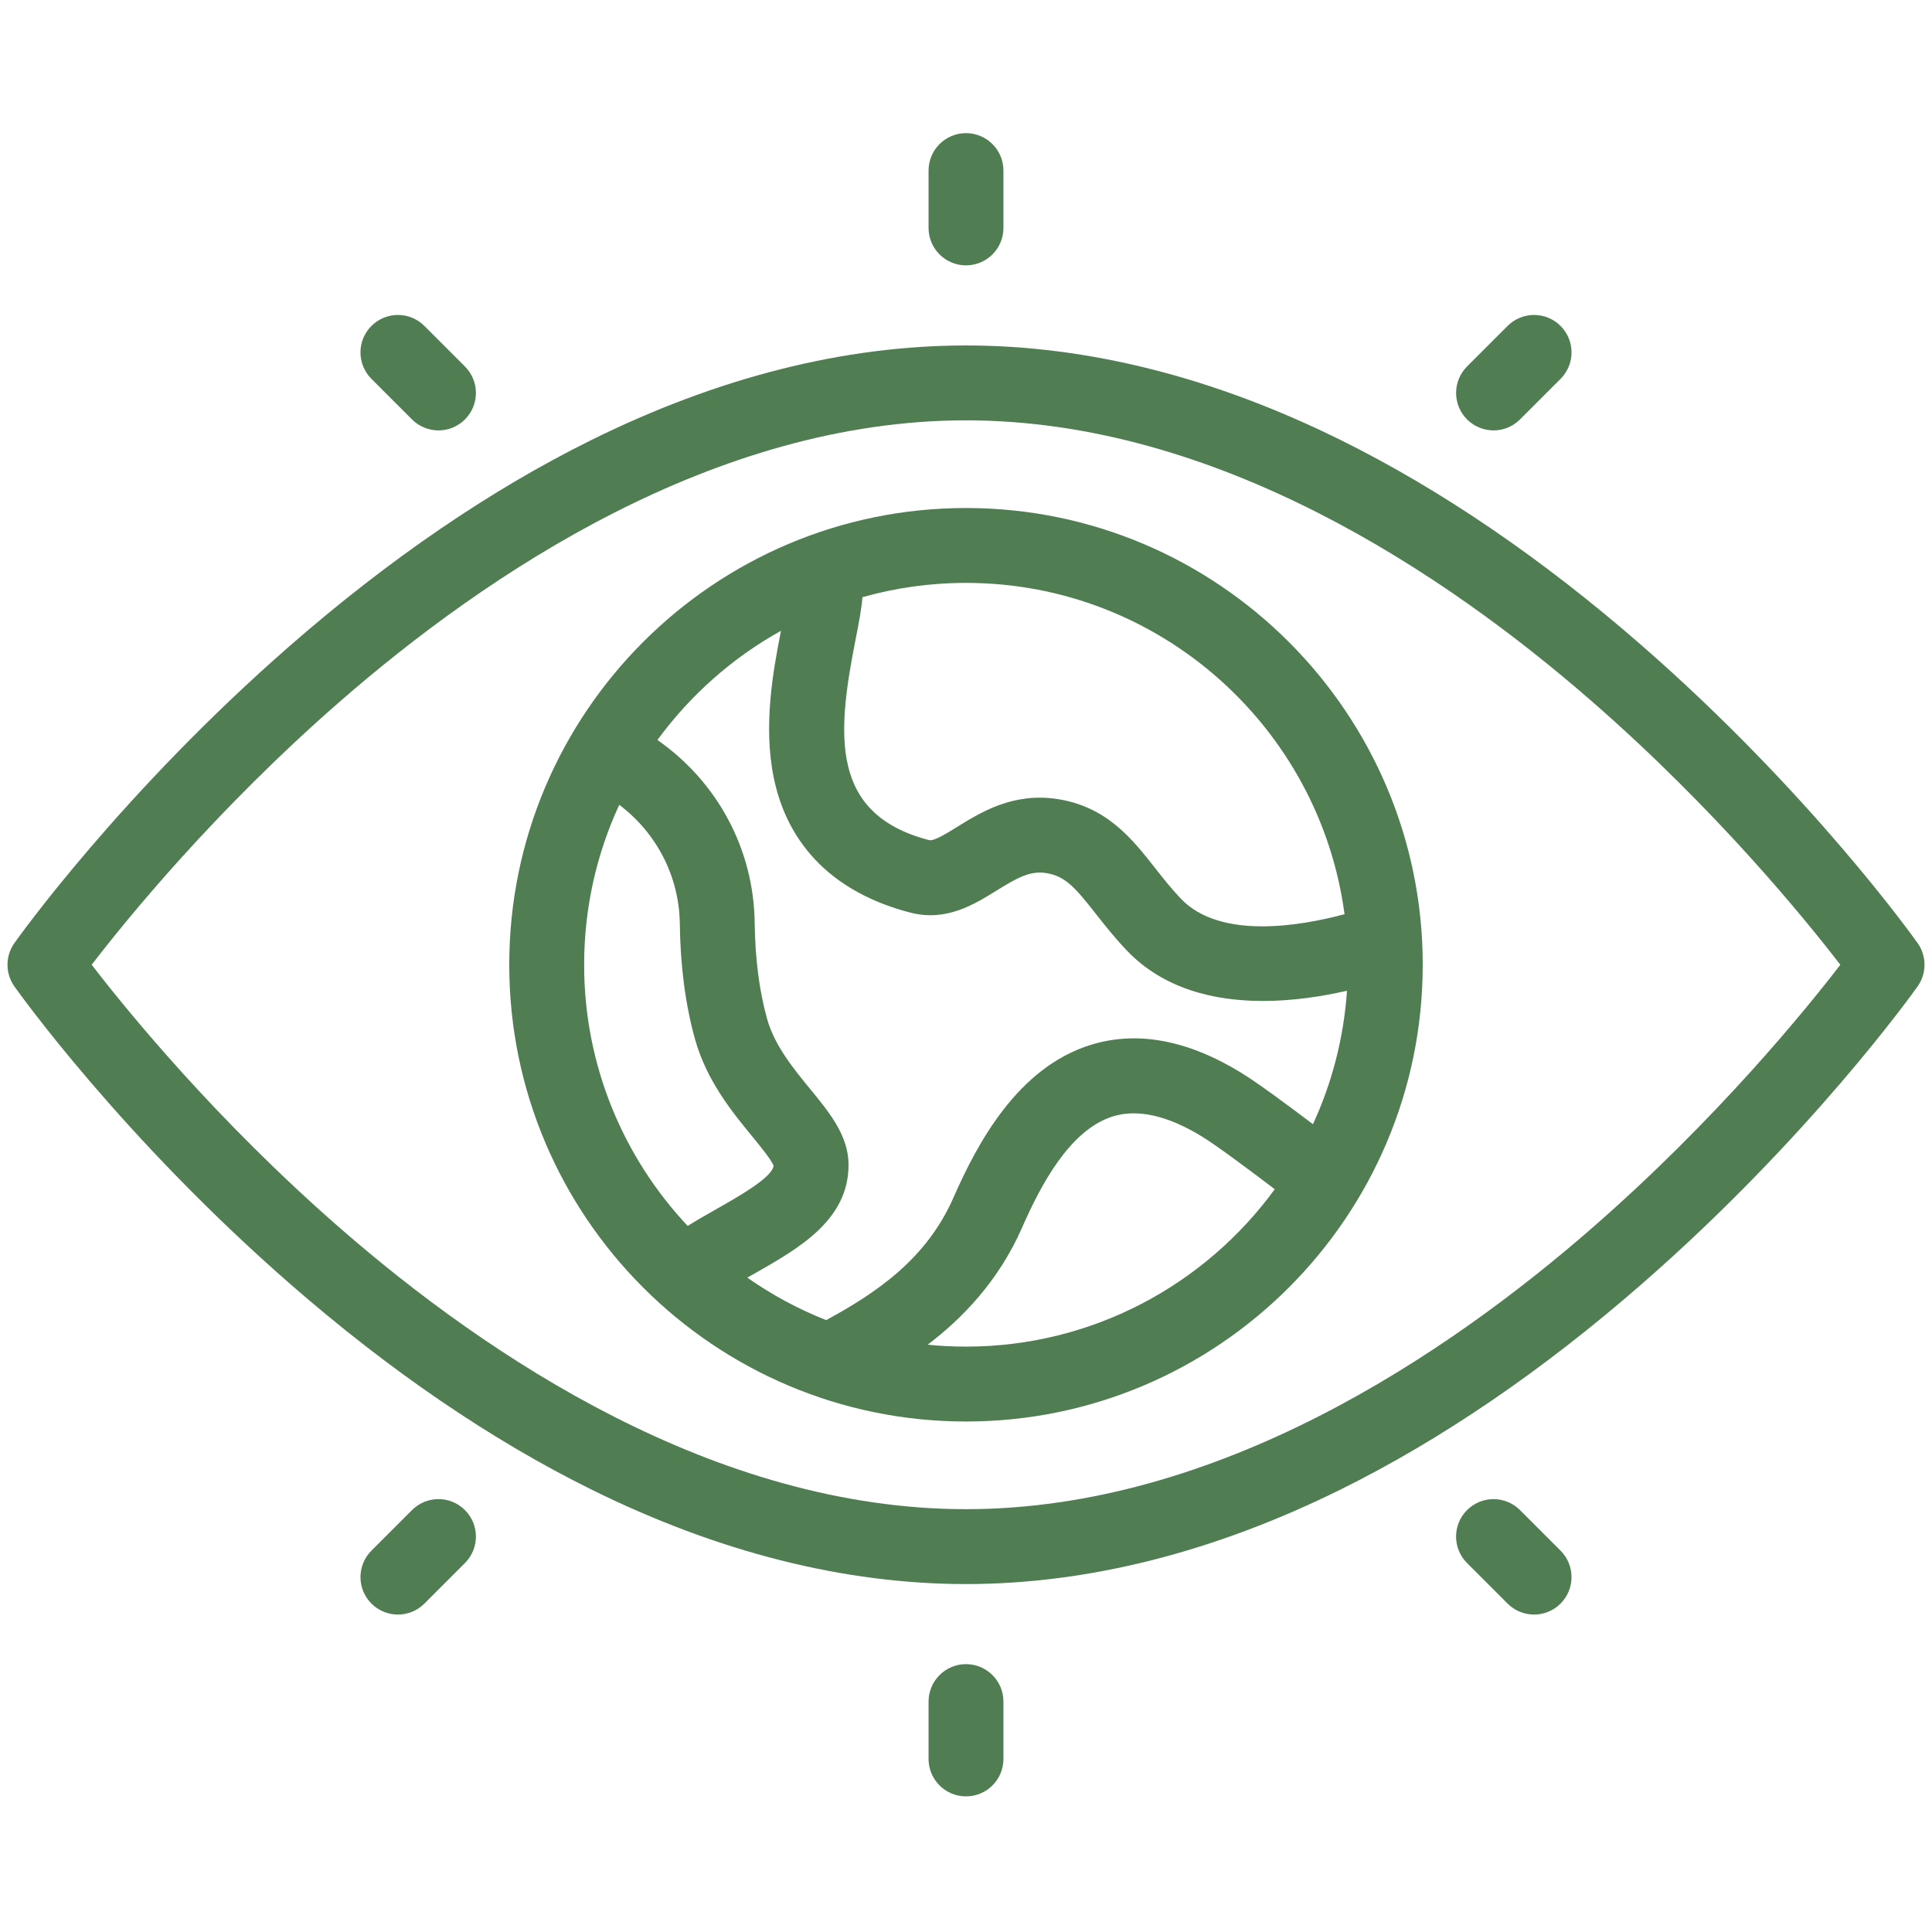 <svg width="129" height="129" viewBox="0 0 129 129" fill="none" xmlns="http://www.w3.org/2000/svg">
<g clip-path="url(#clip0_2397_8490)">
<path d="M64.5 33.92C47.684 33.92 34.003 47.601 34.003 64.417C34.003 81.233 47.684 94.914 64.5 94.914C81.316 94.914 94.996 81.233 94.996 64.417C94.996 47.601 81.316 33.92 64.5 33.92ZM89.774 61.041C86.772 61.846 81.453 62.745 78.841 59.999C78.196 59.32 77.642 58.616 77.107 57.935C75.599 56.018 73.89 53.845 70.569 53.347C67.63 52.906 65.478 54.241 63.905 55.215C63.214 55.644 62.354 56.175 62.04 56.096C55.4 54.375 55.88 49.045 57.112 42.776C57.338 41.622 57.523 40.685 57.583 39.874C59.783 39.253 62.103 38.92 64.5 38.92C77.414 38.92 88.117 48.572 89.774 61.041ZM52.146 42.118C51.614 44.83 50.955 48.444 51.66 51.909C52.596 56.51 55.751 59.632 60.786 60.936C63.17 61.554 65.038 60.395 66.539 59.465C67.882 58.633 68.759 58.13 69.827 58.291C71.131 58.487 71.796 59.271 73.176 61.026C73.755 61.761 74.41 62.594 75.217 63.444C77.681 66.034 81.071 66.835 84.325 66.835C86.331 66.835 88.285 66.53 89.938 66.152C89.724 69.313 88.932 72.319 87.666 75.062C86 73.801 83.972 72.302 82.9 71.643C79.304 69.433 75.91 68.803 72.811 69.772C67.956 71.289 65.266 76.313 63.664 79.961C61.861 84.07 58.519 86.319 55.177 88.138C55.173 88.14 55.17 88.143 55.166 88.145C53.292 87.405 51.526 86.449 49.898 85.308C50.059 85.217 50.219 85.126 50.379 85.035C53.343 83.353 56.703 81.445 56.656 77.712C56.631 75.809 55.396 74.301 54.088 72.705C52.976 71.347 51.716 69.809 51.219 68.031C50.699 66.171 50.42 64.013 50.39 61.617C50.328 56.689 47.896 52.202 43.898 49.409C46.081 46.422 48.896 43.925 52.146 42.118ZM39.003 64.417C39.003 60.606 39.843 56.987 41.349 53.737C43.844 55.624 45.351 58.519 45.391 61.68C45.427 64.51 45.768 67.1 46.404 69.377C47.184 72.166 48.868 74.221 50.221 75.873C50.766 76.539 51.505 77.441 51.653 77.838C51.549 78.622 49.368 79.86 47.911 80.687C47.249 81.063 46.575 81.445 45.916 81.856C41.631 77.292 39.003 71.156 39.003 64.417ZM64.5 89.914C63.636 89.914 62.783 89.87 61.941 89.786C64.223 88.052 66.666 85.561 68.243 81.971C69.451 79.218 71.395 75.453 74.303 74.544C75.961 74.026 77.972 74.483 80.282 75.902C81.209 76.473 83.318 78.037 85.116 79.404C80.475 85.769 72.962 89.914 64.5 89.914Z" fill="#517D53"/>
<path d="M128.04 62.971C127.752 62.565 120.855 52.903 109.631 43.108C103.007 37.327 96.25 32.714 89.548 29.396C81.063 25.195 72.636 23.066 64.5 23.066C56.365 23.066 47.938 25.195 39.453 29.396C32.75 32.714 25.993 37.327 19.369 43.108C8.145 52.903 1.248 62.565 0.96 62.971C0.347 63.837 0.347 64.997 0.96 65.862C1.248 66.269 8.145 75.93 19.369 85.726C25.993 91.507 32.75 96.12 39.452 99.438C47.937 103.639 56.364 105.768 64.5 105.768C72.635 105.768 81.062 103.638 89.547 99.438C96.25 96.12 103.007 91.507 109.631 85.726C120.855 75.93 127.751 66.269 128.039 65.862C128.654 64.996 128.654 63.837 128.04 62.971ZM106.343 81.959C96.511 90.54 81.271 100.768 64.5 100.768C47.764 100.768 32.553 90.579 22.741 82.032C14.418 74.783 8.453 67.446 6.122 64.416C8.441 61.399 14.361 54.114 22.657 46.875C32.489 38.294 47.729 28.066 64.5 28.066C81.236 28.066 96.447 38.254 106.259 46.802C114.582 54.05 120.547 61.387 122.879 64.418C120.559 67.435 114.638 74.719 106.343 81.959Z" fill="#517D53"/>
<path d="M64.5 17.718C65.881 17.718 67 16.599 67 15.218V11.39C67 10.009 65.881 8.89 64.5 8.89C63.119 8.89 62 10.009 62 11.39V15.219C62 16.599 63.119 17.718 64.5 17.718Z" fill="#517D53"/>
<path d="M27.509 28.005C27.997 28.493 28.637 28.738 29.277 28.738C29.916 28.738 30.556 28.493 31.044 28.005C32.021 27.029 32.021 25.446 31.044 24.47L28.337 21.762C27.361 20.786 25.778 20.786 24.801 21.762C23.825 22.738 23.825 24.321 24.801 25.298L27.509 28.005Z" fill="#517D53"/>
<path d="M99.724 28.737C100.363 28.737 101.003 28.493 101.491 28.005L104.199 25.297C105.175 24.321 105.175 22.738 104.199 21.762C103.223 20.786 101.64 20.786 100.663 21.762L97.956 24.469C96.98 25.445 96.98 27.029 97.956 28.005C98.444 28.493 99.084 28.737 99.724 28.737Z" fill="#517D53"/>
<path d="M64.5 111.115C63.119 111.115 62 112.235 62 113.615V117.444C62 118.825 63.119 119.944 64.5 119.944C65.881 119.944 67 118.825 67 117.444V113.615C67 112.235 65.881 111.115 64.5 111.115Z" fill="#517D53"/>
<path d="M101.491 100.829C100.514 99.853 98.931 99.853 97.955 100.829C96.978 101.805 96.978 103.388 97.955 104.364L100.662 107.072C101.151 107.56 101.79 107.804 102.43 107.804C103.07 107.804 103.71 107.56 104.198 107.072C105.174 106.096 105.174 104.513 104.198 103.536L101.491 100.829Z" fill="#517D53"/>
<path d="M27.509 100.829L24.802 103.536C23.825 104.512 23.825 106.095 24.802 107.072C25.29 107.56 25.93 107.804 26.569 107.804C27.209 107.804 27.849 107.56 28.337 107.072L31.044 104.364C32.021 103.388 32.021 101.805 31.044 100.828C30.068 99.852 28.485 99.852 27.509 100.829Z" fill="#517D53"/>
</g>
<defs>
<clipPath id="clip0_2397_8490">
<rect width="128" height="128" fill="white" transform="translate(0.5 0.417)"/>
</clipPath>
</defs>
</svg>
